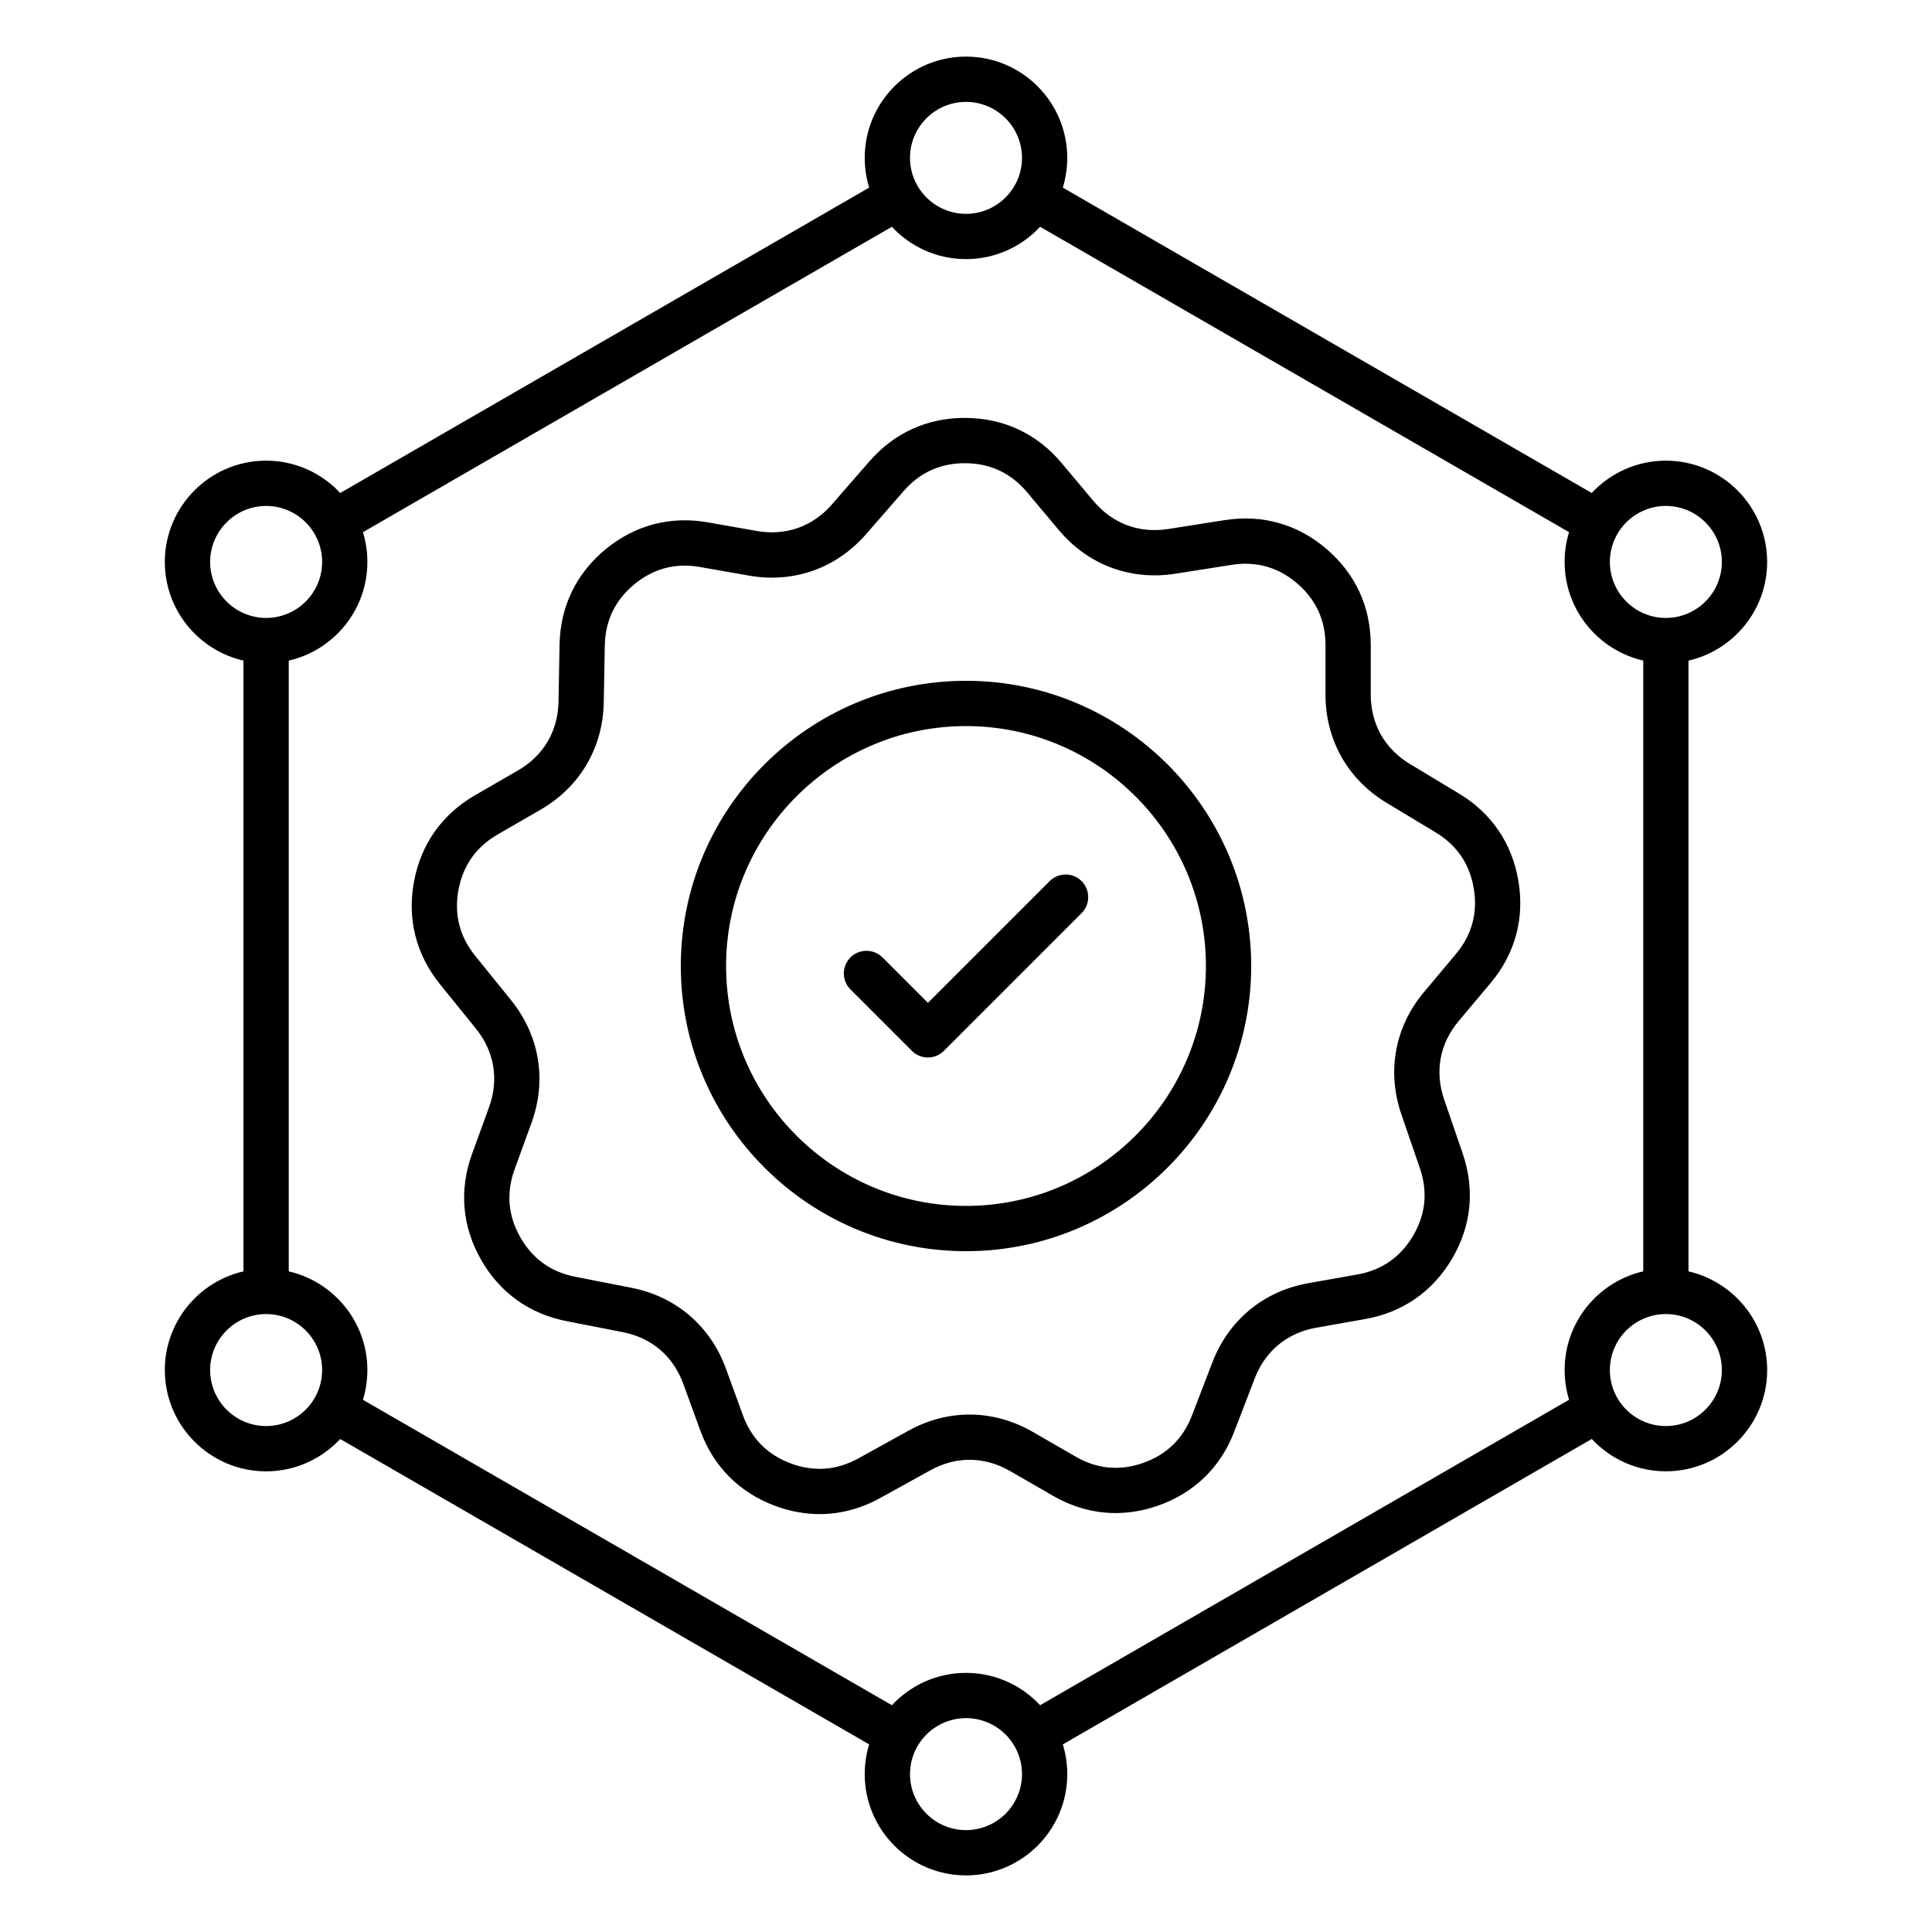 <svg id="Layer_1" enable-background="new 0 0 512 512" viewBox="0 0 512 512" xmlns="http://www.w3.org/2000/svg"><path d="m447.47 336.93v-161.86c11.92-2.73 20.84-13.42 20.84-26.15 0-14.8-12.04-26.84-26.84-26.84-7.75 0-14.73 3.3-19.64 8.57l-140.18-80.93c.77-2.49 1.18-5.14 1.18-7.88.01-14.8-12.03-26.84-26.83-26.84s-26.84 12.04-26.84 26.84c0 2.74.42 5.39 1.18 7.88l-140.18 80.93c-4.9-5.27-11.89-8.57-19.64-8.57-14.8 0-26.84 12.04-26.84 26.84 0 12.73 8.92 23.42 20.84 26.15v161.86c-11.92 2.73-20.84 13.42-20.84 26.15 0 14.8 12.04 26.84 26.84 26.84 7.75 0 14.73-3.3 19.64-8.57l140.18 80.93c-.77 2.49-1.18 5.14-1.18 7.88 0 14.8 12.04 26.84 26.84 26.84s26.84-12.04 26.84-26.84c0-2.74-.42-5.39-1.18-7.88l140.18-80.94c4.9 5.27 11.89 8.57 19.64 8.57 14.8 0 26.84-12.04 26.84-26.84-.01-12.72-8.93-23.41-20.85-26.14zm-6-202.85c8.18 0 14.84 6.66 14.84 14.84s-6.66 14.84-14.84 14.84-14.84-6.66-14.84-14.84c.01-8.18 6.66-14.84 14.84-14.84zm-185.47-107.08c8.18 0 14.84 6.66 14.84 14.84s-6.66 14.83-14.84 14.83-14.84-6.66-14.84-14.84 6.66-14.83 14.84-14.83zm-200.31 121.92c0-8.18 6.66-14.84 14.84-14.84s14.84 6.66 14.84 14.84-6.66 14.84-14.84 14.84c-8.18-.01-14.84-6.66-14.84-14.84zm14.84 229c-8.18 0-14.84-6.66-14.84-14.84s6.65-14.83 14.83-14.84h.01s.01 0 .01 0c8.18.01 14.83 6.66 14.83 14.84-.01 8.18-6.66 14.84-14.84 14.84zm185.47 107.08c-8.18 0-14.84-6.66-14.84-14.84s6.66-14.84 14.84-14.84 14.84 6.66 14.84 14.84-6.66 14.84-14.84 14.84zm19.64-33.1c-4.9-5.27-11.89-8.57-19.64-8.57s-14.73 3.3-19.64 8.57l-140.18-80.94c.77-2.49 1.18-5.14 1.18-7.88 0-12.73-8.92-23.42-20.84-26.15v-161.86c11.92-2.73 20.84-13.42 20.84-26.15 0-2.74-.42-5.39-1.18-7.88l140.18-80.94c4.9 5.27 11.89 8.57 19.64 8.57s14.73-3.3 19.64-8.57l140.18 80.93c-.77 2.49-1.18 5.14-1.18 7.88 0 12.73 8.92 23.42 20.84 26.15v161.86c-11.92 2.73-20.84 13.42-20.84 26.15 0 2.74.42 5.39 1.18 7.88zm165.83-73.98c-8.18 0-14.84-6.66-14.84-14.84s6.65-14.83 14.83-14.84h.01.01c8.18.01 14.83 6.66 14.83 14.84s-6.66 14.84-14.84 14.84zm-54.82-167.62-12.98-7.82c-6.71-4.04-10.4-10.58-10.41-18.41v-13.15c0-10.09-4.06-18.9-11.73-25.45-7.67-6.56-17-9.2-26.97-7.63l-14.96 2.35c-7.74 1.22-14.77-1.42-19.81-7.41l-8.45-10.07c-6.49-7.73-15.26-11.87-25.35-11.96-.12 0-.23 0-.34 0-9.95 0-18.67 3.97-25.22 11.49l-9.95 11.42c-5.14 5.9-12.22 8.41-19.94 7.05l-12.95-2.28c-9.94-1.75-19.31.72-27.1 7.13-7.79 6.42-12.01 15.14-12.2 25.24l-.28 15.15c-.15 7.83-3.96 14.3-10.74 18.22l-11.38 6.58c-8.74 5.05-14.33 12.96-16.18 22.89-1.84 9.92.54 19.32 6.88 27.17l9.52 11.78c4.92 6.09 6.16 13.5 3.48 20.86l-4.49 12.35c-3.45 9.49-2.65 19.15 2.32 27.93 4.97 8.79 12.83 14.46 22.73 16.39l14.87 2.91c7.69 1.5 13.39 6.38 16.07 13.74l4.5 12.35c3.46 9.48 10.28 16.37 19.73 19.91 3.95 1.48 7.94 2.22 11.89 2.22 5.5 0 10.92-1.43 16.06-4.27l13.26-7.33c6.85-3.79 14.36-3.72 21.15.19l11.39 6.57c8.74 5.04 18.39 5.93 27.91 2.57 9.52-3.37 16.46-10.12 20.09-19.54l5.44-14.14c2.81-7.31 8.61-12.08 16.32-13.45l12.94-2.29c9.94-1.75 17.9-7.28 23.03-15.97 5.13-8.7 6.1-18.34 2.83-27.89l-4.92-14.33c-2.54-7.41-1.17-14.79 3.86-20.79l8.45-10.07c6.49-7.73 9.04-17.08 7.37-27.04-1.65-9.95-7.1-17.96-15.74-23.17zm-.81 42.51-8.45 10.07c-7.73 9.21-9.92 21.02-6.02 32.4l4.92 14.33c2.13 6.21 1.52 12.24-1.82 17.9s-8.31 9.11-14.78 10.25l-12.94 2.29c-11.84 2.09-21.11 9.73-25.44 20.95l-5.44 14.14c-2.36 6.13-6.7 10.35-12.89 12.54s-12.22 1.64-17.91-1.65l-11.39-6.57c-10.42-6.01-22.43-6.12-32.95-.3l-13.26 7.33c-5.75 3.18-11.78 3.62-17.94 1.32-6.15-2.3-10.41-6.6-12.66-12.78l-4.5-12.35c-4.12-11.3-13.25-19.1-25.05-21.41l-14.87-2.91c-6.45-1.26-11.36-4.8-14.59-10.52s-3.73-11.75-1.49-17.93l4.49-12.35c4.11-11.3 2.13-23.15-5.42-32.5l-9.52-11.78c-4.13-5.11-5.61-10.98-4.42-17.44 1.2-6.46 4.69-11.4 10.38-14.69l11.38-6.58c10.41-6.02 16.51-16.36 16.74-28.38l.28-15.15c.12-6.57 2.76-12.02 7.83-16.2 3.99-3.29 8.47-4.94 13.35-4.94 1.32 0 2.67.12 4.05.36l12.95 2.28c11.85 2.09 23.17-1.92 31.07-10.99l9.95-11.42c4.32-4.95 9.81-7.42 16.41-7.38 6.57.06 12.04 2.64 16.27 7.67l8.45 10.07c7.73 9.21 18.98 13.42 30.86 11.55l14.96-2.35c6.49-1.02 12.31.63 17.31 4.9 4.99 4.27 7.53 9.77 7.53 16.34v13.15c0 12.03 5.91 22.48 16.21 28.69l12.98 7.82c5.63 3.39 9.03 8.4 10.11 14.88 1.08 6.46-.51 12.3-4.73 17.34zm-129.84-72.39c-41.68 0-75.58 33.91-75.58 75.58 0 41.68 33.91 75.58 75.58 75.58 41.68 0 75.58-33.91 75.58-75.58 0-41.68-33.9-75.58-75.58-75.58zm0 139.16c-35.06 0-63.58-28.52-63.58-63.58s28.52-63.58 63.58-63.58 63.58 28.52 63.58 63.58-28.52 63.58-63.58 63.58zm30.63-86.07c2.34 2.34 2.34 6.14 0 8.49l-36.49 36.49c-1.13 1.13-2.65 1.76-4.24 1.76s-3.12-.63-4.24-1.76l-16.28-16.28c-2.34-2.34-2.34-6.14 0-8.48s6.14-2.34 8.49 0l12.04 12.04 32.25-32.25c2.33-2.35 6.13-2.35 8.47-.01z"/></svg>